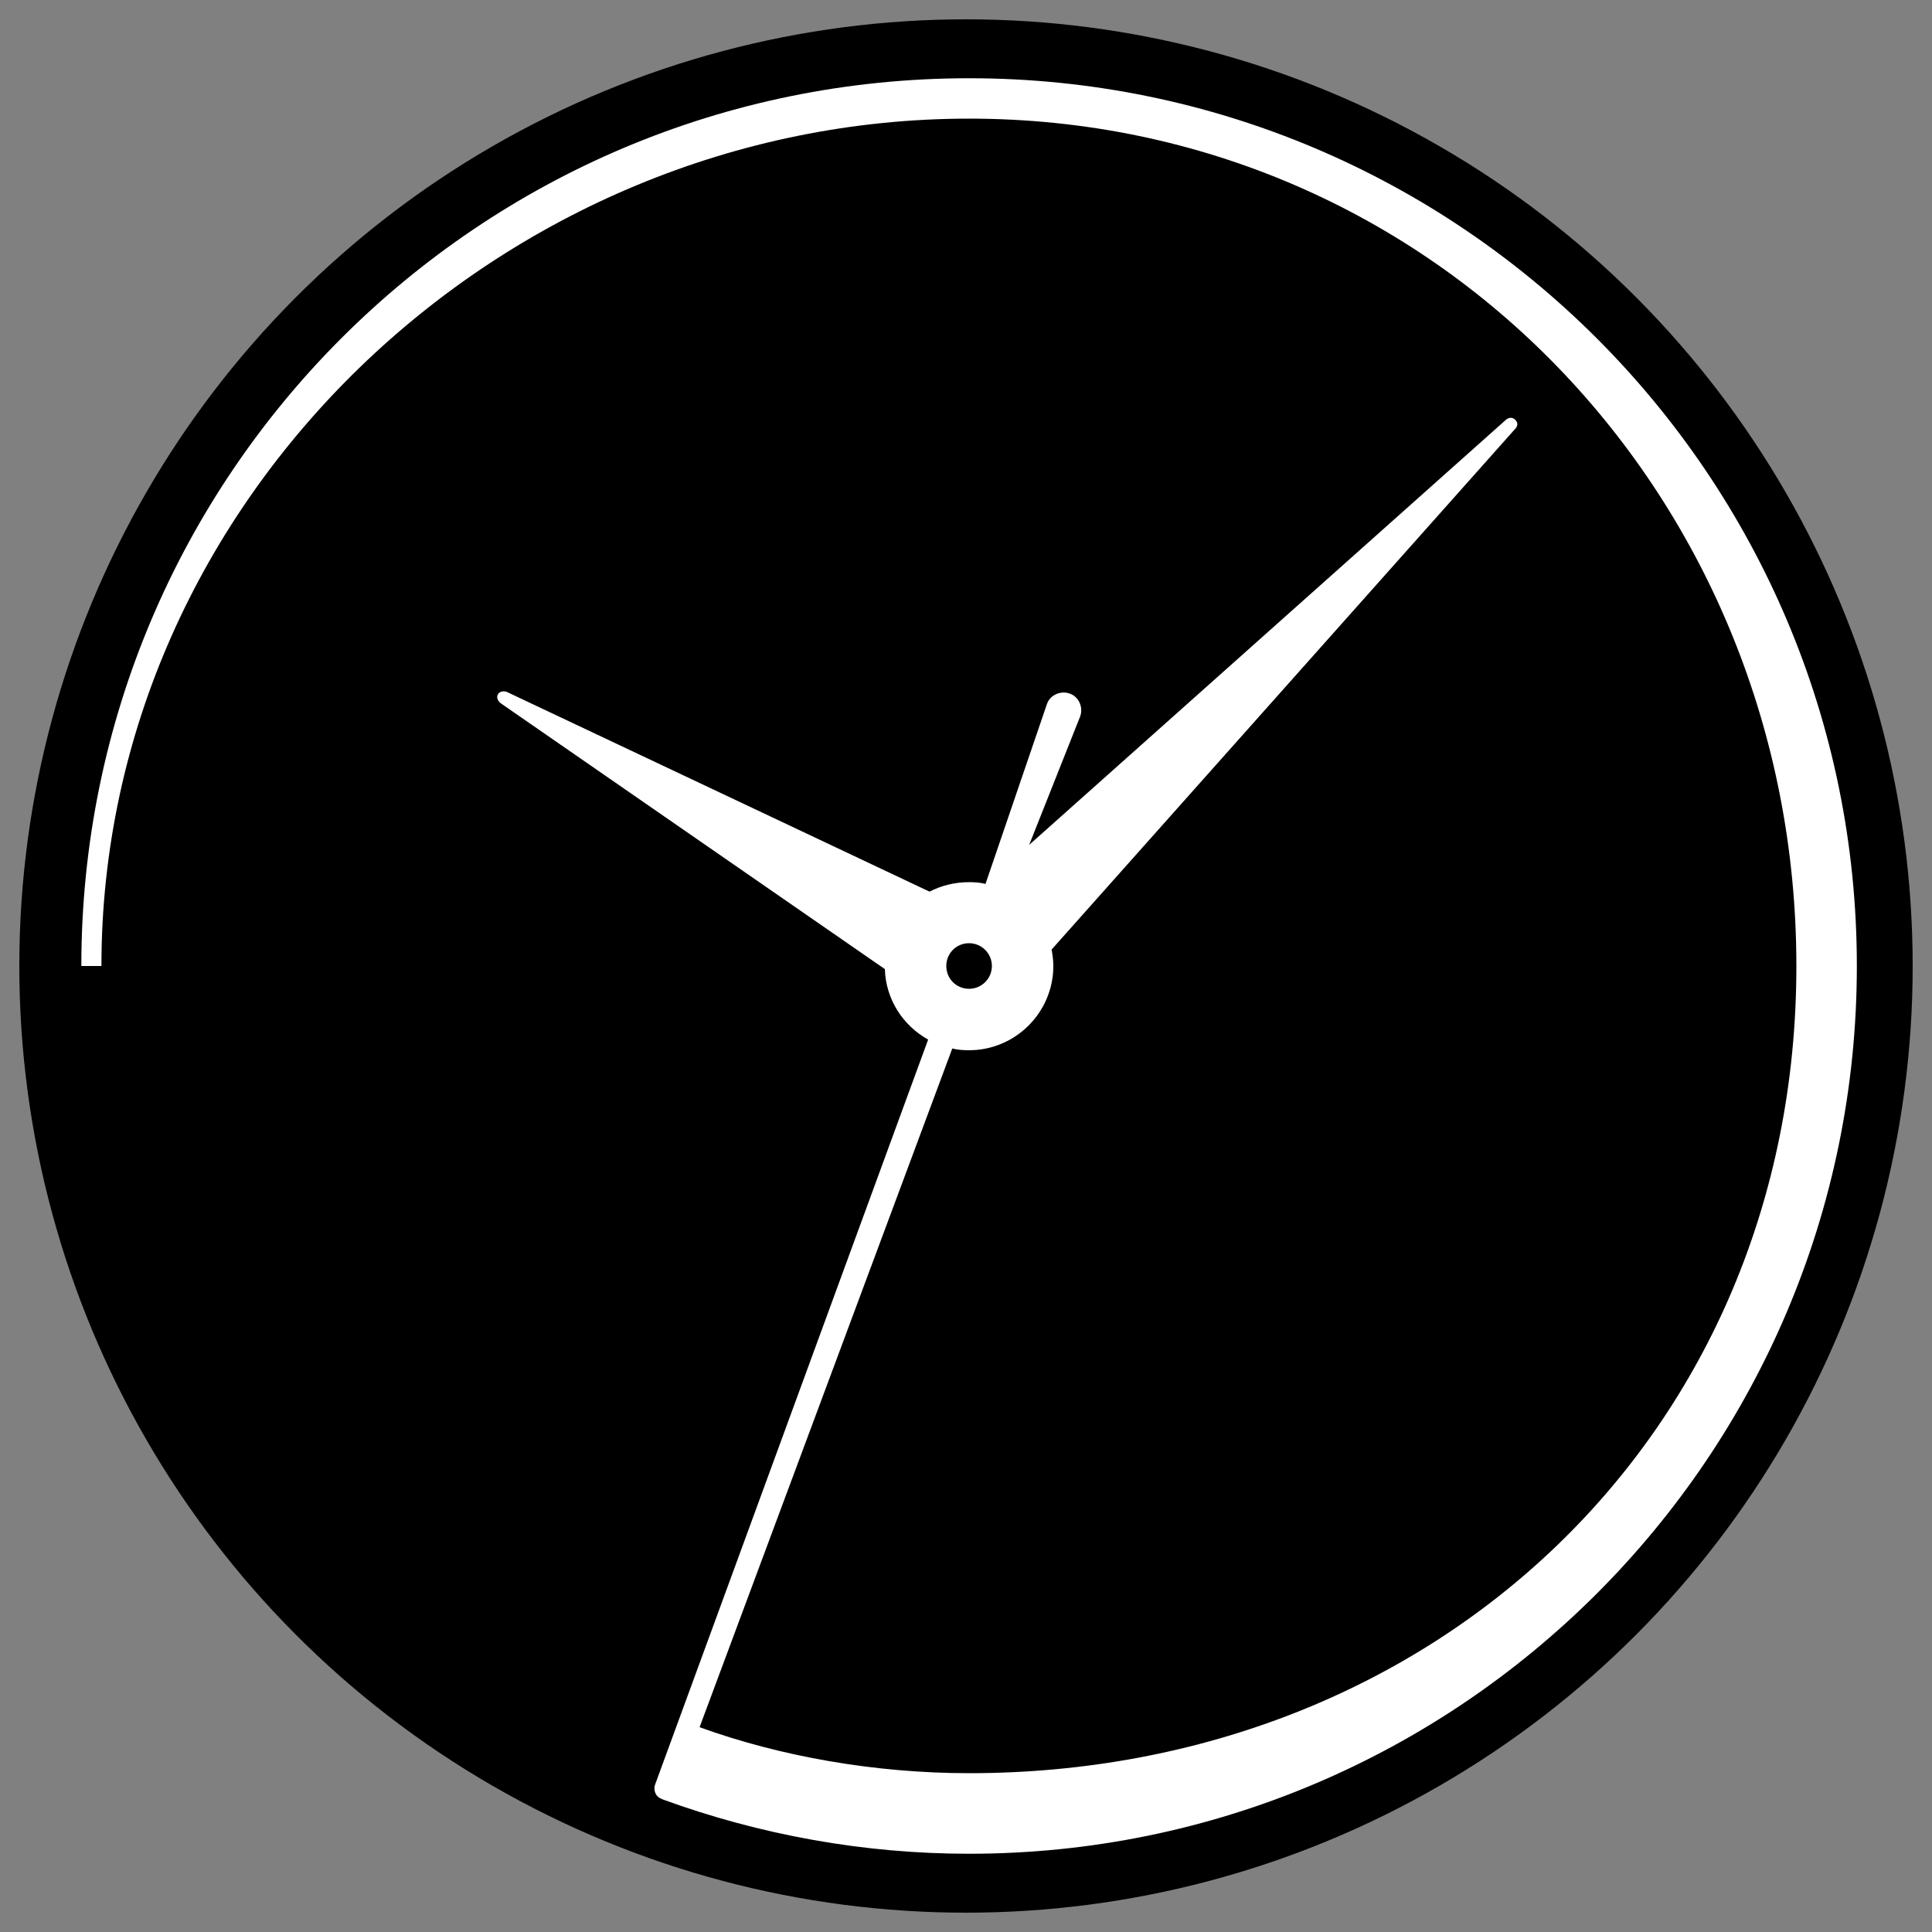 <?xml version="1.0" encoding="utf-8"?>
<!-- Generator: Adobe Illustrator 30.0.0, SVG Export Plug-In . SVG Version: 9.03 Build 0)  -->
<svg version="1.0"
	 id="Layer_1" shape-rendering="geometricPrecision" image-rendering="optimizeQuality" text-rendering="geometricPrecision"
	 xmlns="http://www.w3.org/2000/svg" xmlns:xlink="http://www.w3.org/1999/xlink" x="0px" y="0px" viewBox="0 0 100 100"
	 style="enable-background:new 0 0 100 100;" xml:space="preserve">
<rect x="0" y="0" width="100" height="100" fill="#808080" stroke="none"/>
<style type="text/css">
	.st0{fill-rule:evenodd;clip-rule:evenodd;}
	.st1{fill-rule:evenodd;clip-rule:evenodd;fill:#FFFFFF;}
</style>
<circle class="st0" cx="50" cy="50" r="49"/>
<g id="Layer_x0020_1">
	<path class="st1" d="M103.02,35.91 M78.37,22.26L54.43,49.15c0.05,0.26,0.09,0.57,0.09,0.85c0,2.4-1.96,4.36-4.36,4.36
		c-0.31,0-0.59-0.02-0.87-0.09L36.21,89.4c4.17,1.51,9.07,2.38,13.95,2.38c24.15,0,42.82-17.6,42.82-41.78S74.32,6.14,50.16,6.14
		C25.98,6.14,5.25,25.82,5.25,50H4.21c0-25.38,20.57-45.95,45.95-45.95c25.36,0,45.95,20.57,45.95,45.95s-20.6,45.95-45.95,45.95
		c-5.44,0-10.82-0.97-15.91-2.83l0,0l-0.02-0.02l0,0c-0.28-0.09-0.42-0.42-0.33-0.71l14.14-38.58c-1.3-0.73-2.19-2.07-2.24-3.65
		L25.96,36.43c-0.19-0.12-0.28-0.33-0.19-0.49c0.09-0.16,0.33-0.21,0.54-0.09l21.8,10.3c0.61-0.31,1.3-0.49,2.05-0.49
		c0.28,0,0.57,0.02,0.85,0.09l3.18-9.31c0.16-0.47,0.71-0.71,1.18-0.54c0.47,0.16,0.71,0.71,0.54,1.18l-2.64,6.65L77.9,21.77
		c0.21-0.21,0.4-0.16,0.52-0.05C78.56,21.86,78.61,22.03,78.37,22.26z M50.16,48.82c0.64,0,1.18,0.52,1.18,1.18
		s-0.54,1.18-1.18,1.18c-0.66,0-1.18-0.52-1.18-1.18S49.5,48.82,50.16,48.82z"/>
</g>
</svg>
